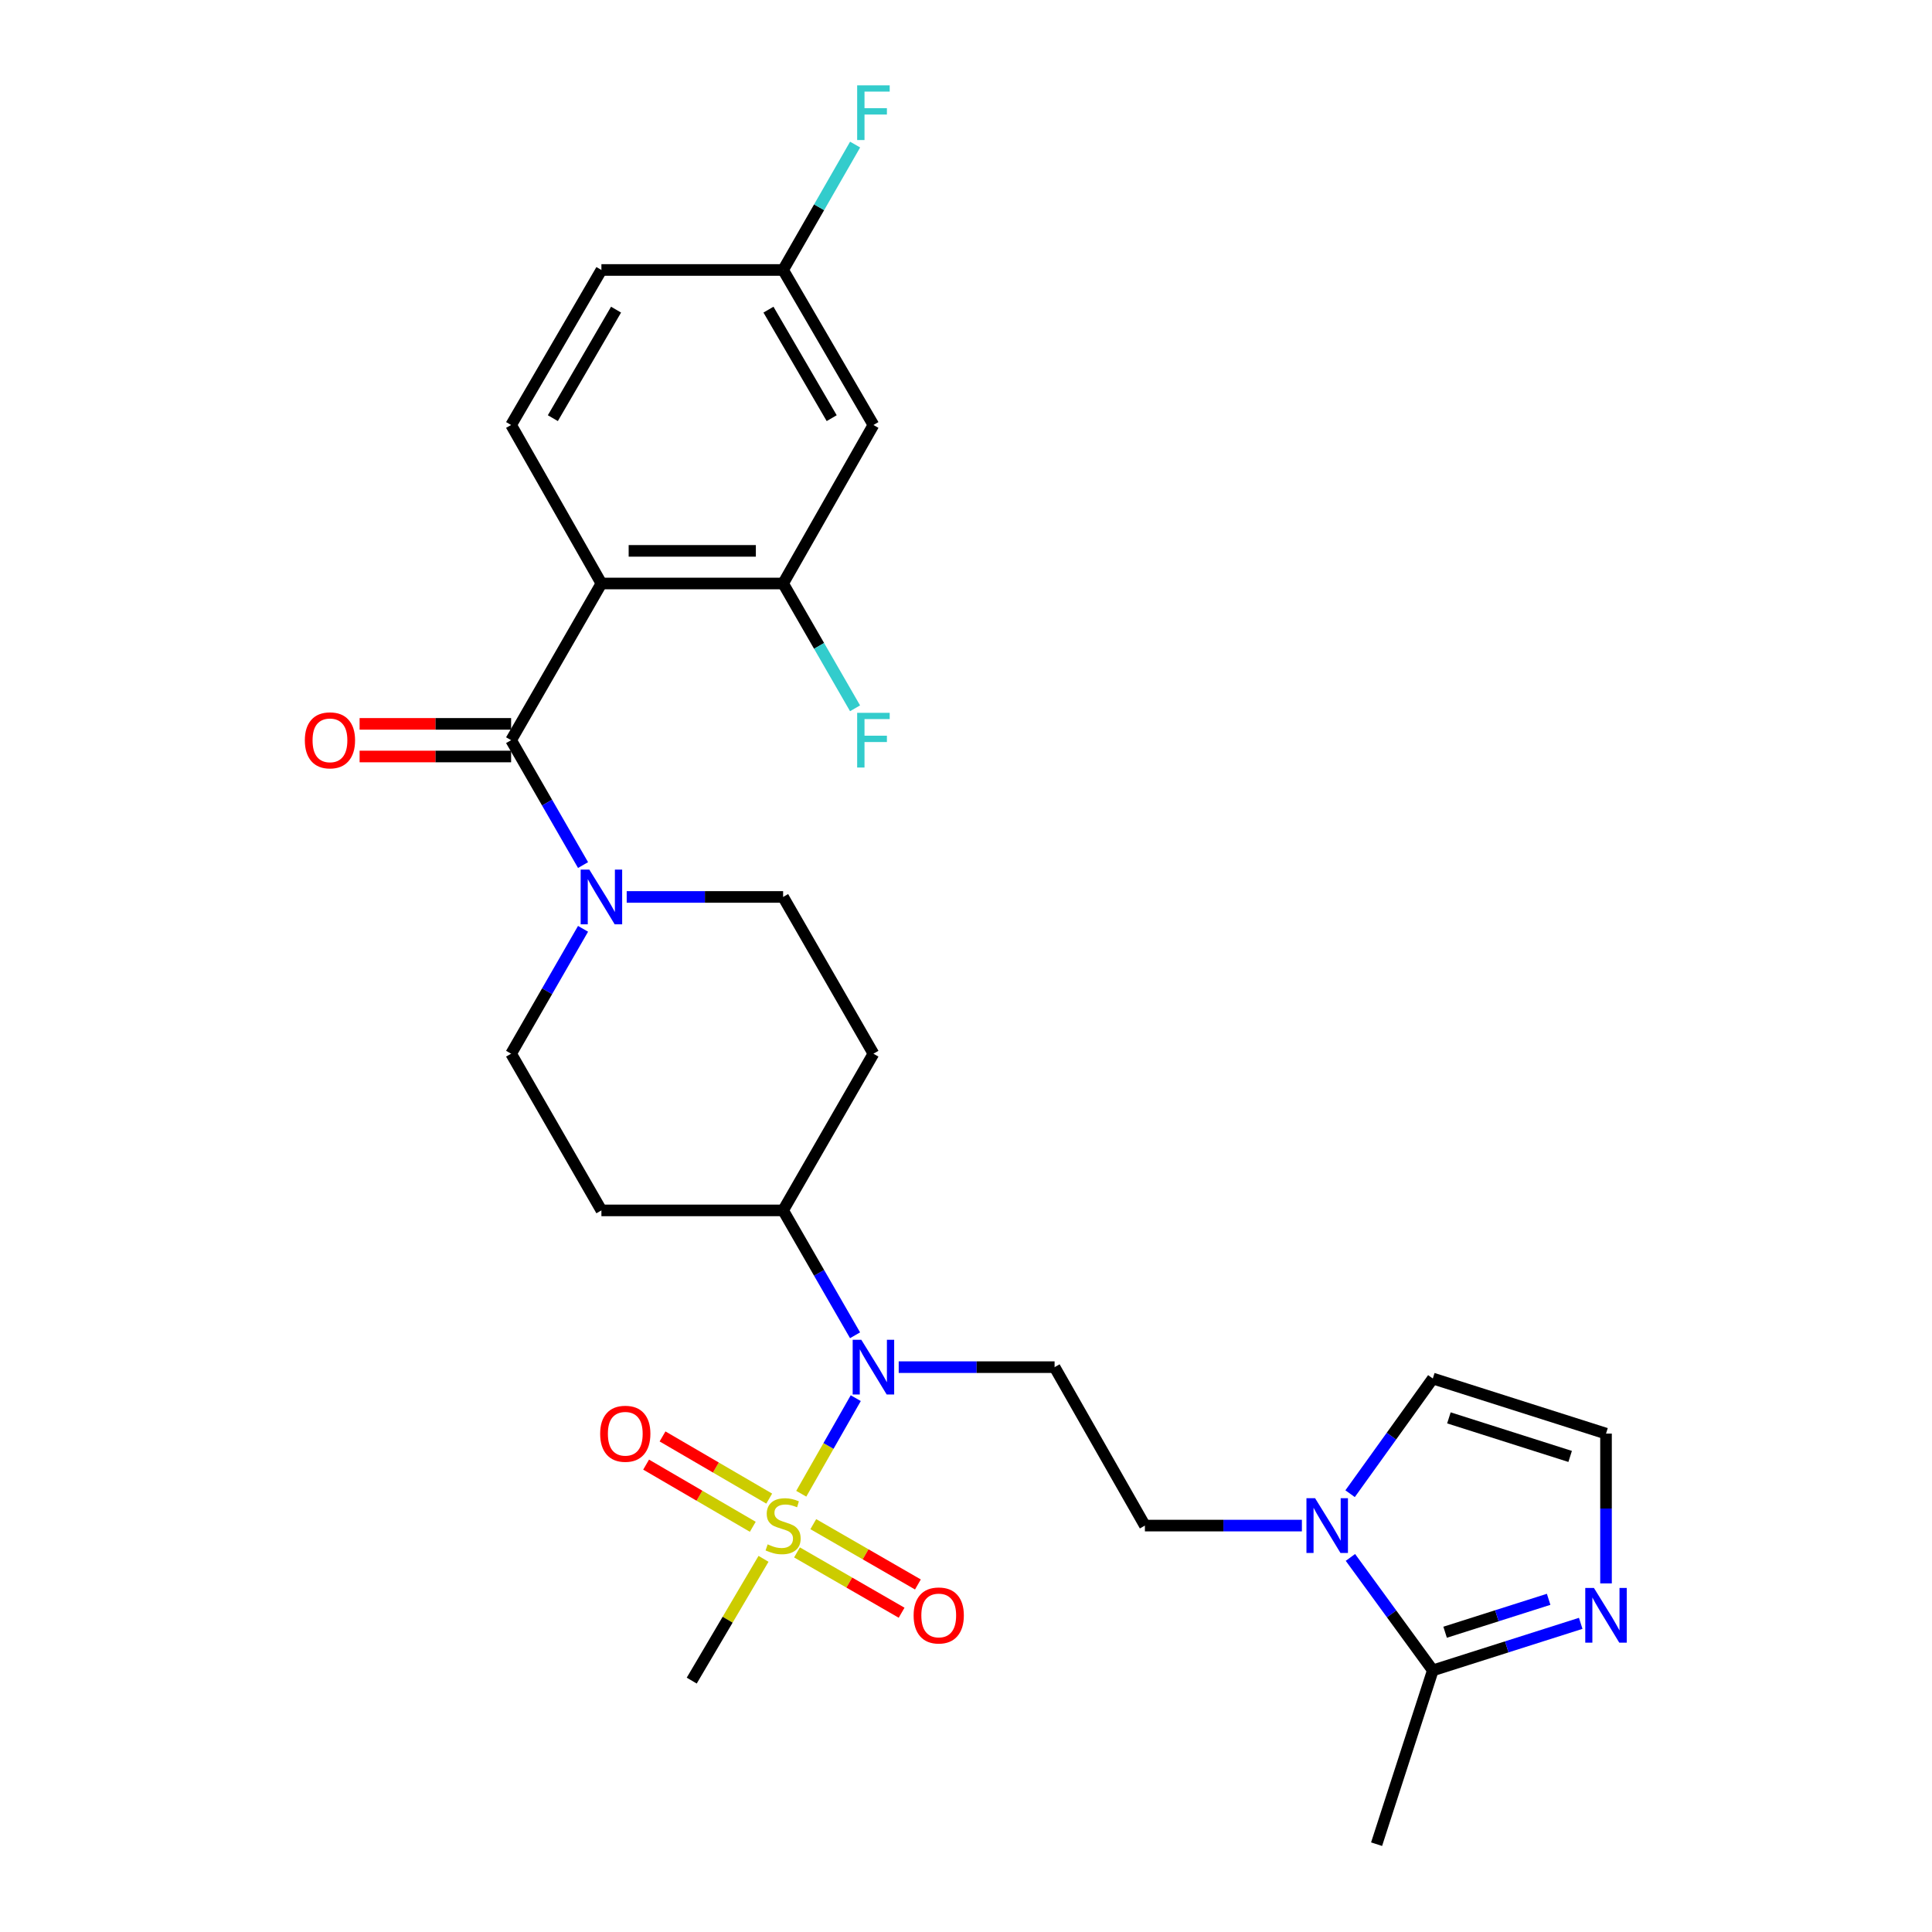 <?xml version='1.0' encoding='iso-8859-1'?>
<svg version='1.1' baseProfile='full'
              xmlns='http://www.w3.org/2000/svg'
                      xmlns:rdkit='http://www.rdkit.org/xml'
                      xmlns:xlink='http://www.w3.org/1999/xlink'
                  xml:space='preserve'
width='1000px' height='1000px' viewBox='0 0 1000 1000'>
<!-- END OF HEADER -->
<rect style='opacity:1.0;fill:#FFFFFF;stroke:none' width='1000' height='1000' x='0' y='0'> </rect>
<path class='bond-2' d='M 414.732,773.16 L 428.835,748.421' style='fill:none;fill-rule:evenodd;stroke:#CCCC00;stroke-width:6px;stroke-linecap:butt;stroke-linejoin:miter;stroke-opacity:1' />
<path class='bond-2' d='M 428.835,748.421 L 442.937,723.683' style='fill:none;fill-rule:evenodd;stroke:#0000FF;stroke-width:6px;stroke-linecap:butt;stroke-linejoin:miter;stroke-opacity:1' />
<path class='bond-12' d='M 398.145,775.676 L 370.536,759.586' style='fill:none;fill-rule:evenodd;stroke:#CCCC00;stroke-width:6px;stroke-linecap:butt;stroke-linejoin:miter;stroke-opacity:1' />
<path class='bond-12' d='M 370.536,759.586 L 342.928,743.496' style='fill:none;fill-rule:evenodd;stroke:#FF0000;stroke-width:6px;stroke-linecap:butt;stroke-linejoin:miter;stroke-opacity:1' />
<path class='bond-12' d='M 389.642,790.265 L 362.034,774.175' style='fill:none;fill-rule:evenodd;stroke:#CCCC00;stroke-width:6px;stroke-linecap:butt;stroke-linejoin:miter;stroke-opacity:1' />
<path class='bond-12' d='M 362.034,774.175 L 334.426,758.085' style='fill:none;fill-rule:evenodd;stroke:#FF0000;stroke-width:6px;stroke-linecap:butt;stroke-linejoin:miter;stroke-opacity:1' />
<path class='bond-13' d='M 412.524,803.529 L 439.599,819.138' style='fill:none;fill-rule:evenodd;stroke:#CCCC00;stroke-width:6px;stroke-linecap:butt;stroke-linejoin:miter;stroke-opacity:1' />
<path class='bond-13' d='M 439.599,819.138 L 466.673,834.747' style='fill:none;fill-rule:evenodd;stroke:#FF0000;stroke-width:6px;stroke-linecap:butt;stroke-linejoin:miter;stroke-opacity:1' />
<path class='bond-13' d='M 420.959,788.9 L 448.033,804.509' style='fill:none;fill-rule:evenodd;stroke:#CCCC00;stroke-width:6px;stroke-linecap:butt;stroke-linejoin:miter;stroke-opacity:1' />
<path class='bond-13' d='M 448.033,804.509 L 475.107,820.118' style='fill:none;fill-rule:evenodd;stroke:#FF0000;stroke-width:6px;stroke-linecap:butt;stroke-linejoin:miter;stroke-opacity:1' />
<path class='bond-24' d='M 395.193,806.848 L 376.614,838.363' style='fill:none;fill-rule:evenodd;stroke:#CCCC00;stroke-width:6px;stroke-linecap:butt;stroke-linejoin:miter;stroke-opacity:1' />
<path class='bond-24' d='M 376.614,838.363 L 358.036,869.879' style='fill:none;fill-rule:evenodd;stroke:#000000;stroke-width:6px;stroke-linecap:butt;stroke-linejoin:miter;stroke-opacity:1' />
<path class='bond-0' d='M 311.289,302.015 L 264.551,383.117' style='fill:none;fill-rule:evenodd;stroke:#000000;stroke-width:6px;stroke-linecap:butt;stroke-linejoin:miter;stroke-opacity:1' />
<path class='bond-6' d='M 311.289,302.015 L 405.337,302.015' style='fill:none;fill-rule:evenodd;stroke:#000000;stroke-width:6px;stroke-linecap:butt;stroke-linejoin:miter;stroke-opacity:1' />
<path class='bond-6' d='M 325.396,285.129 L 391.23,285.129' style='fill:none;fill-rule:evenodd;stroke:#000000;stroke-width:6px;stroke-linecap:butt;stroke-linejoin:miter;stroke-opacity:1' />
<path class='bond-9' d='M 311.289,302.015 L 264.551,219.975' style='fill:none;fill-rule:evenodd;stroke:#000000;stroke-width:6px;stroke-linecap:butt;stroke-linejoin:miter;stroke-opacity:1' />
<path class='bond-1' d='M 264.551,383.117 L 283.168,415.436' style='fill:none;fill-rule:evenodd;stroke:#000000;stroke-width:6px;stroke-linecap:butt;stroke-linejoin:miter;stroke-opacity:1' />
<path class='bond-1' d='M 283.168,415.436 L 301.784,447.756' style='fill:none;fill-rule:evenodd;stroke:#0000FF;stroke-width:6px;stroke-linecap:butt;stroke-linejoin:miter;stroke-opacity:1' />
<path class='bond-21' d='M 264.551,374.674 L 225.34,374.674' style='fill:none;fill-rule:evenodd;stroke:#000000;stroke-width:6px;stroke-linecap:butt;stroke-linejoin:miter;stroke-opacity:1' />
<path class='bond-21' d='M 225.34,374.674 L 186.128,374.674' style='fill:none;fill-rule:evenodd;stroke:#FF0000;stroke-width:6px;stroke-linecap:butt;stroke-linejoin:miter;stroke-opacity:1' />
<path class='bond-21' d='M 264.551,391.56 L 225.34,391.56' style='fill:none;fill-rule:evenodd;stroke:#000000;stroke-width:6px;stroke-linecap:butt;stroke-linejoin:miter;stroke-opacity:1' />
<path class='bond-21' d='M 225.34,391.56 L 186.128,391.56' style='fill:none;fill-rule:evenodd;stroke:#FF0000;stroke-width:6px;stroke-linecap:butt;stroke-linejoin:miter;stroke-opacity:1' />
<path class='bond-8' d='M 465.169,707.637 L 505.51,707.637' style='fill:none;fill-rule:evenodd;stroke:#0000FF;stroke-width:6px;stroke-linecap:butt;stroke-linejoin:miter;stroke-opacity:1' />
<path class='bond-8' d='M 505.51,707.637 L 545.851,707.637' style='fill:none;fill-rule:evenodd;stroke:#000000;stroke-width:6px;stroke-linecap:butt;stroke-linejoin:miter;stroke-opacity:1' />
<path class='bond-14' d='M 442.578,691.136 L 423.957,658.817' style='fill:none;fill-rule:evenodd;stroke:#0000FF;stroke-width:6px;stroke-linecap:butt;stroke-linejoin:miter;stroke-opacity:1' />
<path class='bond-14' d='M 423.957,658.817 L 405.337,626.498' style='fill:none;fill-rule:evenodd;stroke:#000000;stroke-width:6px;stroke-linecap:butt;stroke-linejoin:miter;stroke-opacity:1' />
<path class='bond-3' d='M 324.38,464.256 L 364.859,464.256' style='fill:none;fill-rule:evenodd;stroke:#0000FF;stroke-width:6px;stroke-linecap:butt;stroke-linejoin:miter;stroke-opacity:1' />
<path class='bond-3' d='M 364.859,464.256 L 405.337,464.256' style='fill:none;fill-rule:evenodd;stroke:#000000;stroke-width:6px;stroke-linecap:butt;stroke-linejoin:miter;stroke-opacity:1' />
<path class='bond-28' d='M 301.784,480.757 L 283.168,513.077' style='fill:none;fill-rule:evenodd;stroke:#0000FF;stroke-width:6px;stroke-linecap:butt;stroke-linejoin:miter;stroke-opacity:1' />
<path class='bond-28' d='M 283.168,513.077 L 264.551,545.396' style='fill:none;fill-rule:evenodd;stroke:#000000;stroke-width:6px;stroke-linecap:butt;stroke-linejoin:miter;stroke-opacity:1' />
<path class='bond-4' d='M 673.857,789.64 L 633.228,789.64' style='fill:none;fill-rule:evenodd;stroke:#0000FF;stroke-width:6px;stroke-linecap:butt;stroke-linejoin:miter;stroke-opacity:1' />
<path class='bond-4' d='M 633.228,789.64 L 592.599,789.64' style='fill:none;fill-rule:evenodd;stroke:#000000;stroke-width:6px;stroke-linecap:butt;stroke-linejoin:miter;stroke-opacity:1' />
<path class='bond-5' d='M 698.976,806.119 L 720.299,835.353' style='fill:none;fill-rule:evenodd;stroke:#0000FF;stroke-width:6px;stroke-linecap:butt;stroke-linejoin:miter;stroke-opacity:1' />
<path class='bond-5' d='M 720.299,835.353 L 741.622,864.588' style='fill:none;fill-rule:evenodd;stroke:#000000;stroke-width:6px;stroke-linecap:butt;stroke-linejoin:miter;stroke-opacity:1' />
<path class='bond-16' d='M 698.808,773.137 L 720.215,743.328' style='fill:none;fill-rule:evenodd;stroke:#0000FF;stroke-width:6px;stroke-linecap:butt;stroke-linejoin:miter;stroke-opacity:1' />
<path class='bond-16' d='M 720.215,743.328 L 741.622,713.519' style='fill:none;fill-rule:evenodd;stroke:#000000;stroke-width:6px;stroke-linecap:butt;stroke-linejoin:miter;stroke-opacity:1' />
<path class='bond-7' d='M 741.622,864.588 L 779.9,852.414' style='fill:none;fill-rule:evenodd;stroke:#000000;stroke-width:6px;stroke-linecap:butt;stroke-linejoin:miter;stroke-opacity:1' />
<path class='bond-7' d='M 779.9,852.414 L 818.178,840.241' style='fill:none;fill-rule:evenodd;stroke:#0000FF;stroke-width:6px;stroke-linecap:butt;stroke-linejoin:miter;stroke-opacity:1' />
<path class='bond-7' d='M 747.987,844.843 L 774.782,836.322' style='fill:none;fill-rule:evenodd;stroke:#000000;stroke-width:6px;stroke-linecap:butt;stroke-linejoin:miter;stroke-opacity:1' />
<path class='bond-7' d='M 774.782,836.322 L 801.577,827.801' style='fill:none;fill-rule:evenodd;stroke:#0000FF;stroke-width:6px;stroke-linecap:butt;stroke-linejoin:miter;stroke-opacity:1' />
<path class='bond-27' d='M 741.622,864.588 L 712.521,954.545' style='fill:none;fill-rule:evenodd;stroke:#000000;stroke-width:6px;stroke-linecap:butt;stroke-linejoin:miter;stroke-opacity:1' />
<path class='bond-10' d='M 405.337,302.015 L 452.084,219.975' style='fill:none;fill-rule:evenodd;stroke:#000000;stroke-width:6px;stroke-linecap:butt;stroke-linejoin:miter;stroke-opacity:1' />
<path class='bond-23' d='M 405.337,302.015 L 423.955,334.316' style='fill:none;fill-rule:evenodd;stroke:#000000;stroke-width:6px;stroke-linecap:butt;stroke-linejoin:miter;stroke-opacity:1' />
<path class='bond-23' d='M 423.955,334.316 L 442.574,366.617' style='fill:none;fill-rule:evenodd;stroke:#33CCCC;stroke-width:6px;stroke-linecap:butt;stroke-linejoin:miter;stroke-opacity:1' />
<path class='bond-29' d='M 831.27,819.566 L 831.27,780.798' style='fill:none;fill-rule:evenodd;stroke:#0000FF;stroke-width:6px;stroke-linecap:butt;stroke-linejoin:miter;stroke-opacity:1' />
<path class='bond-29' d='M 831.27,780.798 L 831.27,742.029' style='fill:none;fill-rule:evenodd;stroke:#000000;stroke-width:6px;stroke-linecap:butt;stroke-linejoin:miter;stroke-opacity:1' />
<path class='bond-15' d='M 545.851,707.637 L 592.599,789.64' style='fill:none;fill-rule:evenodd;stroke:#000000;stroke-width:6px;stroke-linecap:butt;stroke-linejoin:miter;stroke-opacity:1' />
<path class='bond-25' d='M 264.551,219.975 L 311.289,139.736' style='fill:none;fill-rule:evenodd;stroke:#000000;stroke-width:6px;stroke-linecap:butt;stroke-linejoin:miter;stroke-opacity:1' />
<path class='bond-25' d='M 286.153,216.439 L 318.87,160.271' style='fill:none;fill-rule:evenodd;stroke:#000000;stroke-width:6px;stroke-linecap:butt;stroke-linejoin:miter;stroke-opacity:1' />
<path class='bond-30' d='M 452.084,219.975 L 405.337,139.736' style='fill:none;fill-rule:evenodd;stroke:#000000;stroke-width:6px;stroke-linecap:butt;stroke-linejoin:miter;stroke-opacity:1' />
<path class='bond-30' d='M 430.482,216.44 L 397.758,160.273' style='fill:none;fill-rule:evenodd;stroke:#000000;stroke-width:6px;stroke-linecap:butt;stroke-linejoin:miter;stroke-opacity:1' />
<path class='bond-11' d='M 831.27,742.029 L 741.622,713.519' style='fill:none;fill-rule:evenodd;stroke:#000000;stroke-width:6px;stroke-linecap:butt;stroke-linejoin:miter;stroke-opacity:1' />
<path class='bond-11' d='M 812.705,753.845 L 749.951,733.888' style='fill:none;fill-rule:evenodd;stroke:#000000;stroke-width:6px;stroke-linecap:butt;stroke-linejoin:miter;stroke-opacity:1' />
<path class='bond-19' d='M 405.337,626.498 L 311.289,626.498' style='fill:none;fill-rule:evenodd;stroke:#000000;stroke-width:6px;stroke-linecap:butt;stroke-linejoin:miter;stroke-opacity:1' />
<path class='bond-20' d='M 405.337,626.498 L 452.084,545.396' style='fill:none;fill-rule:evenodd;stroke:#000000;stroke-width:6px;stroke-linecap:butt;stroke-linejoin:miter;stroke-opacity:1' />
<path class='bond-17' d='M 264.551,545.396 L 311.289,626.498' style='fill:none;fill-rule:evenodd;stroke:#000000;stroke-width:6px;stroke-linecap:butt;stroke-linejoin:miter;stroke-opacity:1' />
<path class='bond-18' d='M 405.337,464.256 L 452.084,545.396' style='fill:none;fill-rule:evenodd;stroke:#000000;stroke-width:6px;stroke-linecap:butt;stroke-linejoin:miter;stroke-opacity:1' />
<path class='bond-22' d='M 405.337,139.736 L 311.289,139.736' style='fill:none;fill-rule:evenodd;stroke:#000000;stroke-width:6px;stroke-linecap:butt;stroke-linejoin:miter;stroke-opacity:1' />
<path class='bond-26' d='M 405.337,139.736 L 423.972,107.284' style='fill:none;fill-rule:evenodd;stroke:#000000;stroke-width:6px;stroke-linecap:butt;stroke-linejoin:miter;stroke-opacity:1' />
<path class='bond-26' d='M 423.972,107.284 L 442.606,74.832' style='fill:none;fill-rule:evenodd;stroke:#33CCCC;stroke-width:6px;stroke-linecap:butt;stroke-linejoin:miter;stroke-opacity:1' />
<path  class='atom-0' d='M 397.337 799.36
Q 397.657 799.48, 398.977 800.04
Q 400.297 800.6, 401.737 800.96
Q 403.217 801.28, 404.657 801.28
Q 407.337 801.28, 408.897 800
Q 410.457 798.68, 410.457 796.4
Q 410.457 794.84, 409.657 793.88
Q 408.897 792.92, 407.697 792.4
Q 406.497 791.88, 404.497 791.28
Q 401.977 790.52, 400.457 789.8
Q 398.977 789.08, 397.897 787.56
Q 396.857 786.04, 396.857 783.48
Q 396.857 779.92, 399.257 777.72
Q 401.697 775.52, 406.497 775.52
Q 409.777 775.52, 413.497 777.08
L 412.577 780.16
Q 409.177 778.76, 406.617 778.76
Q 403.857 778.76, 402.337 779.92
Q 400.817 781.04, 400.857 783
Q 400.857 784.52, 401.617 785.44
Q 402.417 786.36, 403.537 786.88
Q 404.697 787.4, 406.617 788
Q 409.177 788.8, 410.697 789.6
Q 412.217 790.4, 413.297 792.04
Q 414.417 793.64, 414.417 796.4
Q 414.417 800.32, 411.777 802.44
Q 409.177 804.52, 404.817 804.52
Q 402.297 804.52, 400.377 803.96
Q 398.497 803.44, 396.257 802.52
L 397.337 799.36
' fill='#CCCC00'/>
<path  class='atom-3' d='M 445.824 693.477
L 455.104 708.477
Q 456.024 709.957, 457.504 712.637
Q 458.984 715.317, 459.064 715.477
L 459.064 693.477
L 462.824 693.477
L 462.824 721.797
L 458.944 721.797
L 448.984 705.397
Q 447.824 703.477, 446.584 701.277
Q 445.384 699.077, 445.024 698.397
L 445.024 721.797
L 441.344 721.797
L 441.344 693.477
L 445.824 693.477
' fill='#0000FF'/>
<path  class='atom-4' d='M 305.029 450.096
L 314.309 465.096
Q 315.229 466.576, 316.709 469.256
Q 318.189 471.936, 318.269 472.096
L 318.269 450.096
L 322.029 450.096
L 322.029 478.416
L 318.149 478.416
L 308.189 462.016
Q 307.029 460.096, 305.789 457.896
Q 304.589 455.696, 304.229 455.016
L 304.229 478.416
L 300.549 478.416
L 300.549 450.096
L 305.029 450.096
' fill='#0000FF'/>
<path  class='atom-5' d='M 680.696 775.48
L 689.976 790.48
Q 690.896 791.96, 692.376 794.64
Q 693.856 797.32, 693.936 797.48
L 693.936 775.48
L 697.696 775.48
L 697.696 803.8
L 693.816 803.8
L 683.856 787.4
Q 682.696 785.48, 681.456 783.28
Q 680.256 781.08, 679.896 780.4
L 679.896 803.8
L 676.216 803.8
L 676.216 775.48
L 680.696 775.48
' fill='#0000FF'/>
<path  class='atom-8' d='M 825.01 821.918
L 834.29 836.918
Q 835.21 838.398, 836.69 841.078
Q 838.17 843.758, 838.25 843.918
L 838.25 821.918
L 842.01 821.918
L 842.01 850.238
L 838.13 850.238
L 828.17 833.838
Q 827.01 831.918, 825.77 829.718
Q 824.57 827.518, 824.21 826.838
L 824.21 850.238
L 820.53 850.238
L 820.53 821.918
L 825.01 821.918
' fill='#0000FF'/>
<path  class='atom-13' d='M 310.644 742.109
Q 310.644 735.309, 314.004 731.509
Q 317.364 727.709, 323.644 727.709
Q 329.924 727.709, 333.284 731.509
Q 336.644 735.309, 336.644 742.109
Q 336.644 748.989, 333.244 752.909
Q 329.844 756.789, 323.644 756.789
Q 317.404 756.789, 314.004 752.909
Q 310.644 749.029, 310.644 742.109
M 323.644 753.589
Q 327.964 753.589, 330.284 750.709
Q 332.644 747.789, 332.644 742.109
Q 332.644 736.549, 330.284 733.749
Q 327.964 730.909, 323.644 730.909
Q 319.324 730.909, 316.964 733.709
Q 314.644 736.509, 314.644 742.109
Q 314.644 747.829, 316.964 750.709
Q 319.324 753.589, 323.644 753.589
' fill='#FF0000'/>
<path  class='atom-14' d='M 472.886 836.158
Q 472.886 829.358, 476.246 825.558
Q 479.606 821.758, 485.886 821.758
Q 492.166 821.758, 495.526 825.558
Q 498.886 829.358, 498.886 836.158
Q 498.886 843.038, 495.486 846.958
Q 492.086 850.838, 485.886 850.838
Q 479.646 850.838, 476.246 846.958
Q 472.886 843.078, 472.886 836.158
M 485.886 847.638
Q 490.206 847.638, 492.526 844.758
Q 494.886 841.838, 494.886 836.158
Q 494.886 830.598, 492.526 827.798
Q 490.206 824.958, 485.886 824.958
Q 481.566 824.958, 479.206 827.758
Q 476.886 830.558, 476.886 836.158
Q 476.886 841.878, 479.206 844.758
Q 481.566 847.638, 485.886 847.638
' fill='#FF0000'/>
<path  class='atom-22' d='M 157.784 383.197
Q 157.784 376.397, 161.144 372.597
Q 164.504 368.797, 170.784 368.797
Q 177.064 368.797, 180.424 372.597
Q 183.784 376.397, 183.784 383.197
Q 183.784 390.077, 180.384 393.997
Q 176.984 397.877, 170.784 397.877
Q 164.544 397.877, 161.144 393.997
Q 157.784 390.117, 157.784 383.197
M 170.784 394.677
Q 175.104 394.677, 177.424 391.797
Q 179.784 388.877, 179.784 383.197
Q 179.784 377.637, 177.424 374.837
Q 175.104 371.997, 170.784 371.997
Q 166.464 371.997, 164.104 374.797
Q 161.784 377.597, 161.784 383.197
Q 161.784 388.917, 164.104 391.797
Q 166.464 394.677, 170.784 394.677
' fill='#FF0000'/>
<path  class='atom-24' d='M 443.664 368.957
L 460.504 368.957
L 460.504 372.197
L 447.464 372.197
L 447.464 380.797
L 459.064 380.797
L 459.064 384.077
L 447.464 384.077
L 447.464 397.277
L 443.664 397.277
L 443.664 368.957
' fill='#33CCCC'/>
<path  class='atom-27' d='M 443.664 44.165
L 460.504 44.165
L 460.504 47.405
L 447.464 47.405
L 447.464 56.005
L 459.064 56.005
L 459.064 59.285
L 447.464 59.285
L 447.464 72.485
L 443.664 72.485
L 443.664 44.165
' fill='#33CCCC'/>
</svg>
